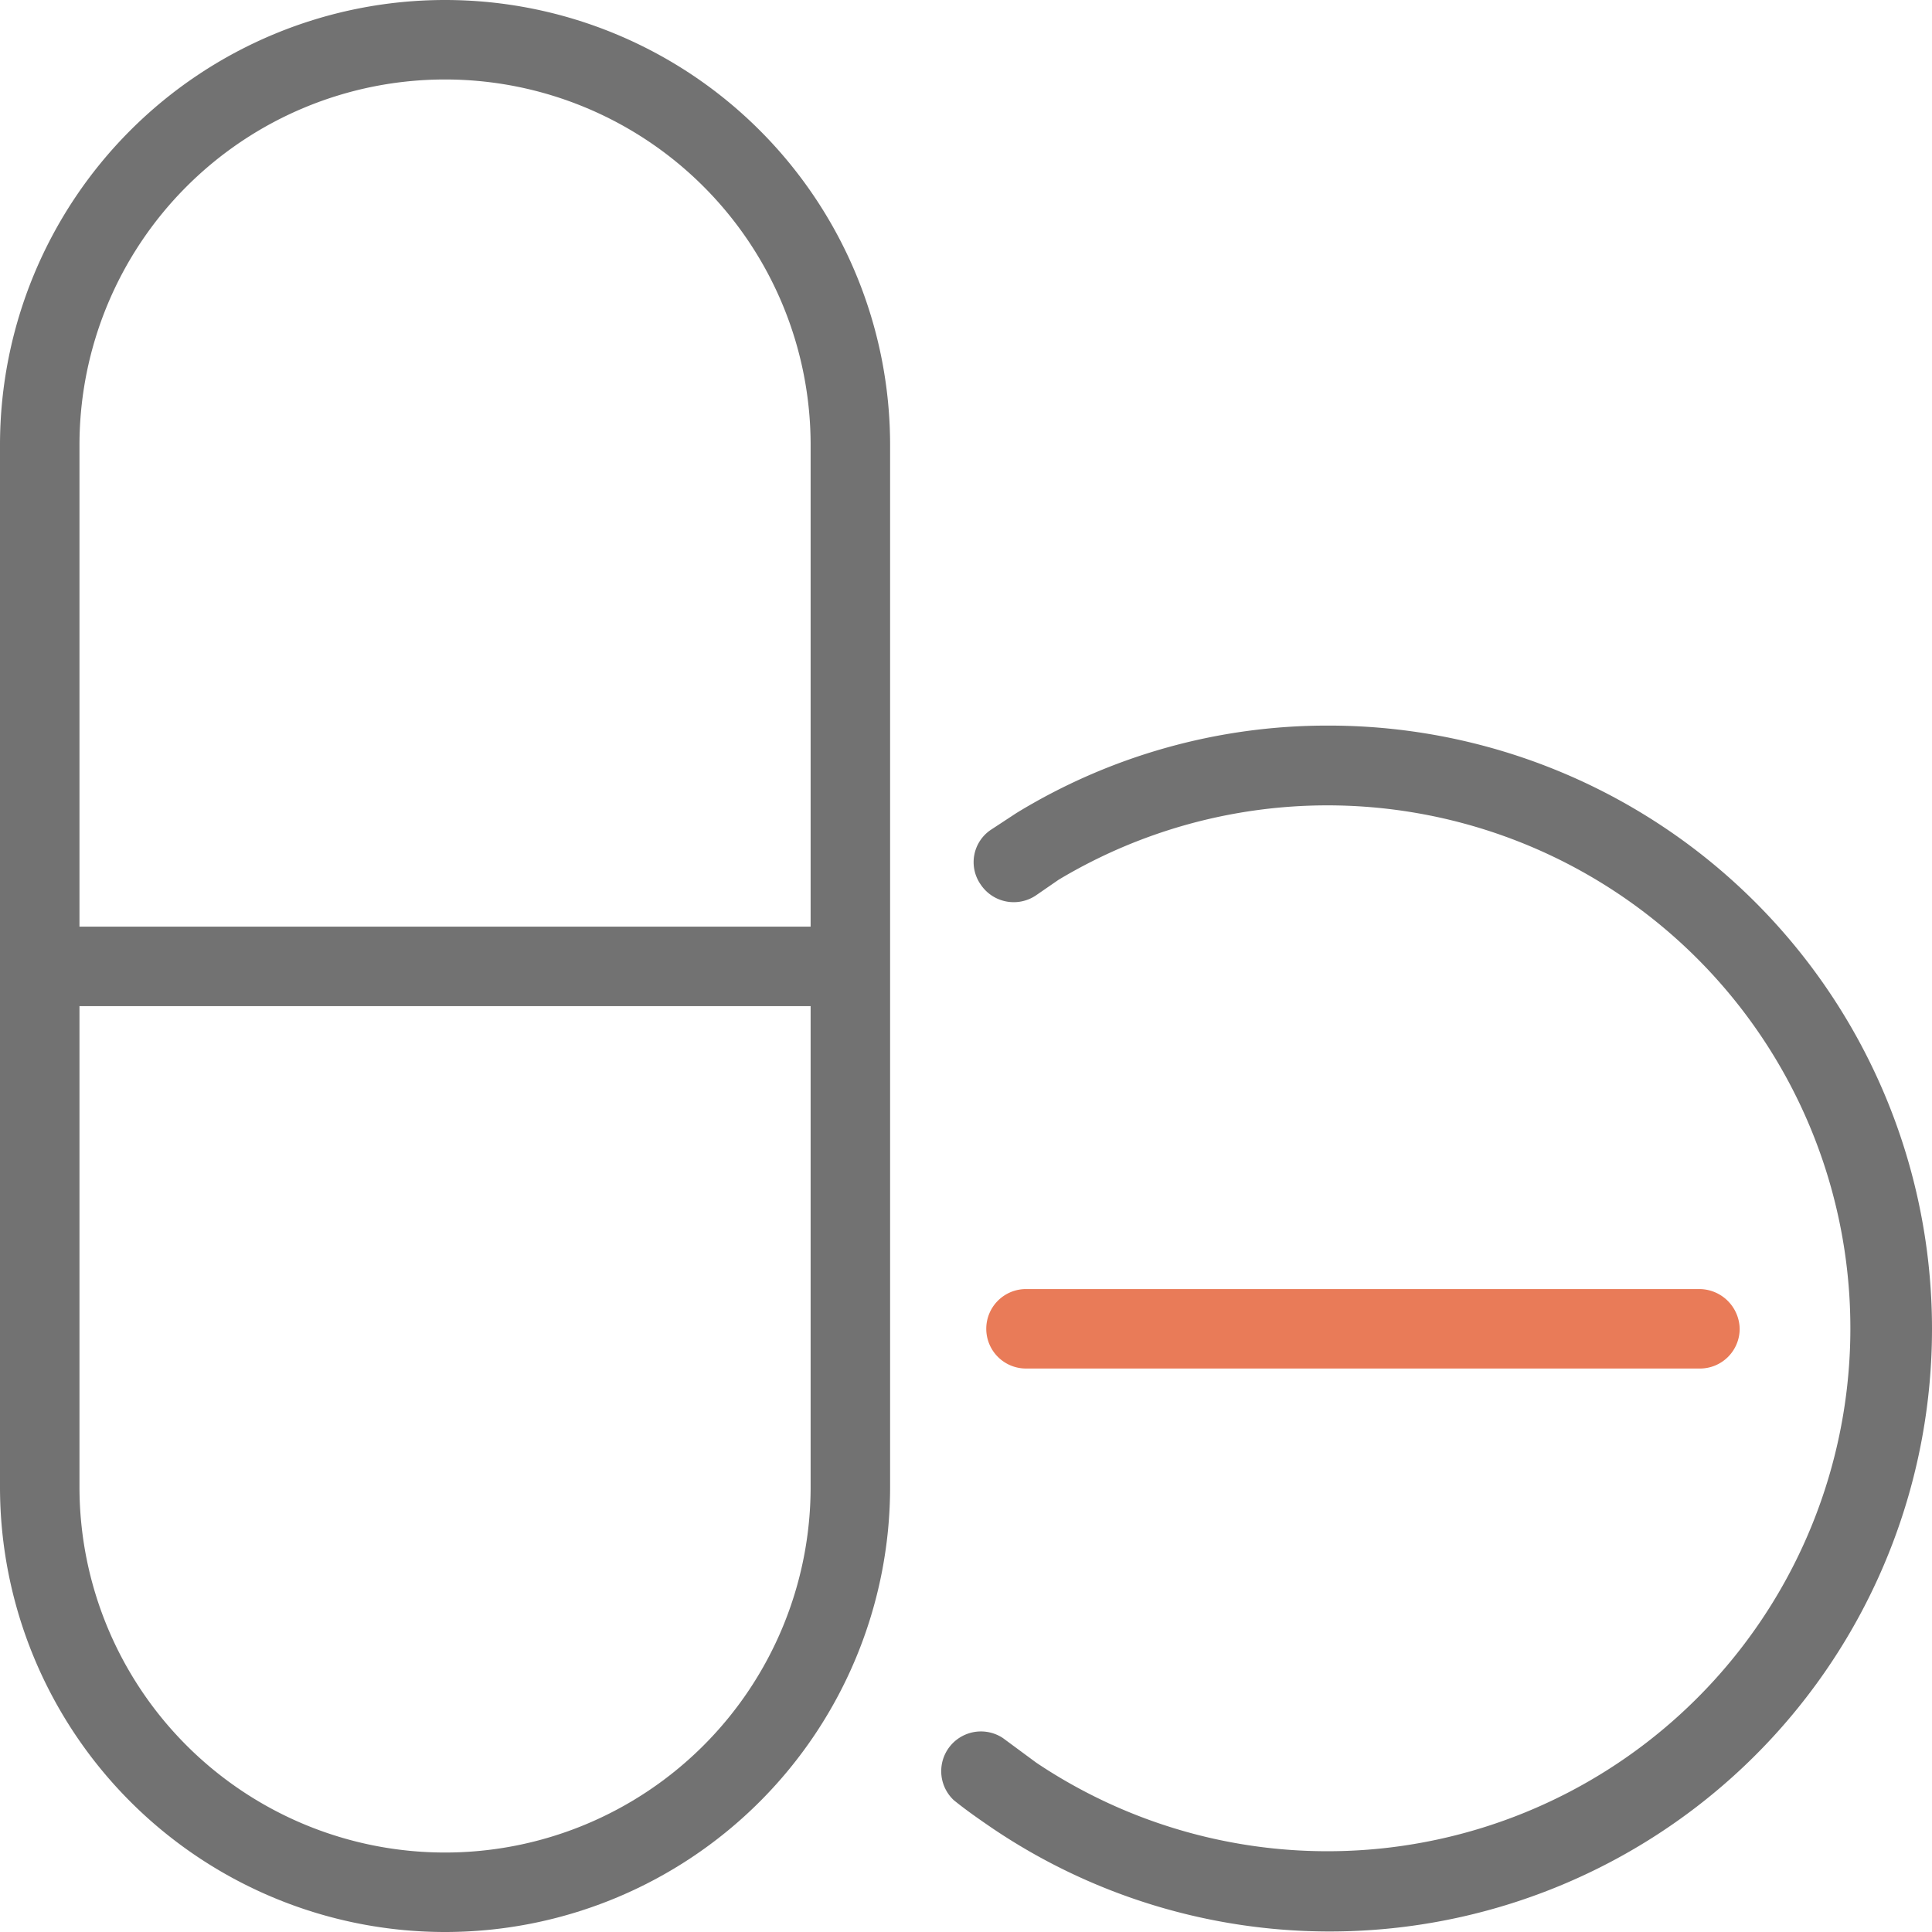 <svg xmlns="http://www.w3.org/2000/svg" viewBox="0 0 24.31 24.31"><g id="Layer_2" data-name="Layer 2"><g id="Layer_1-2" data-name="Layer 1"><path d="M5.6,0A5.6,5.6,0,0,0,0,5.6V18.71a5.6,5.6,0,0,0,11.2,0V5.6A5.6,5.6,0,0,0,5.6,0Zm0,23.31A4.6,4.6,0,0,1,1,18.71V12.66h9.2v6.05A4.6,4.6,0,0,1,5.6,23.31Zm4.6-11.65H1V5.6a4.6,4.6,0,0,1,9.2,0Z" style="fill:#727272"/><path d="M24.31,16.72A7.58,7.58,0,0,1,12.48,23c-.16-.11-.32-.22-.48-.35a.5.5,0,0,1,.62-.78l.42.31a6.58,6.58,0,1,0,.28-11.11l-.29.2a.5.5,0,0,1-.69-.14.49.49,0,0,1,.13-.69l.32-.21a7.5,7.5,0,0,1,3.93-1.1A7.59,7.59,0,0,1,24.31,16.72Z" style="fill:#727272"/><path d="M12.91,17.22a.5.5,0,0,1-.5-.5.5.5,0,0,1,.5-.5h8.48a.51.51,0,0,1,.5.5.5.5,0,0,1-.5.5Z" style="fill:#e97b58"/></g></g></svg>